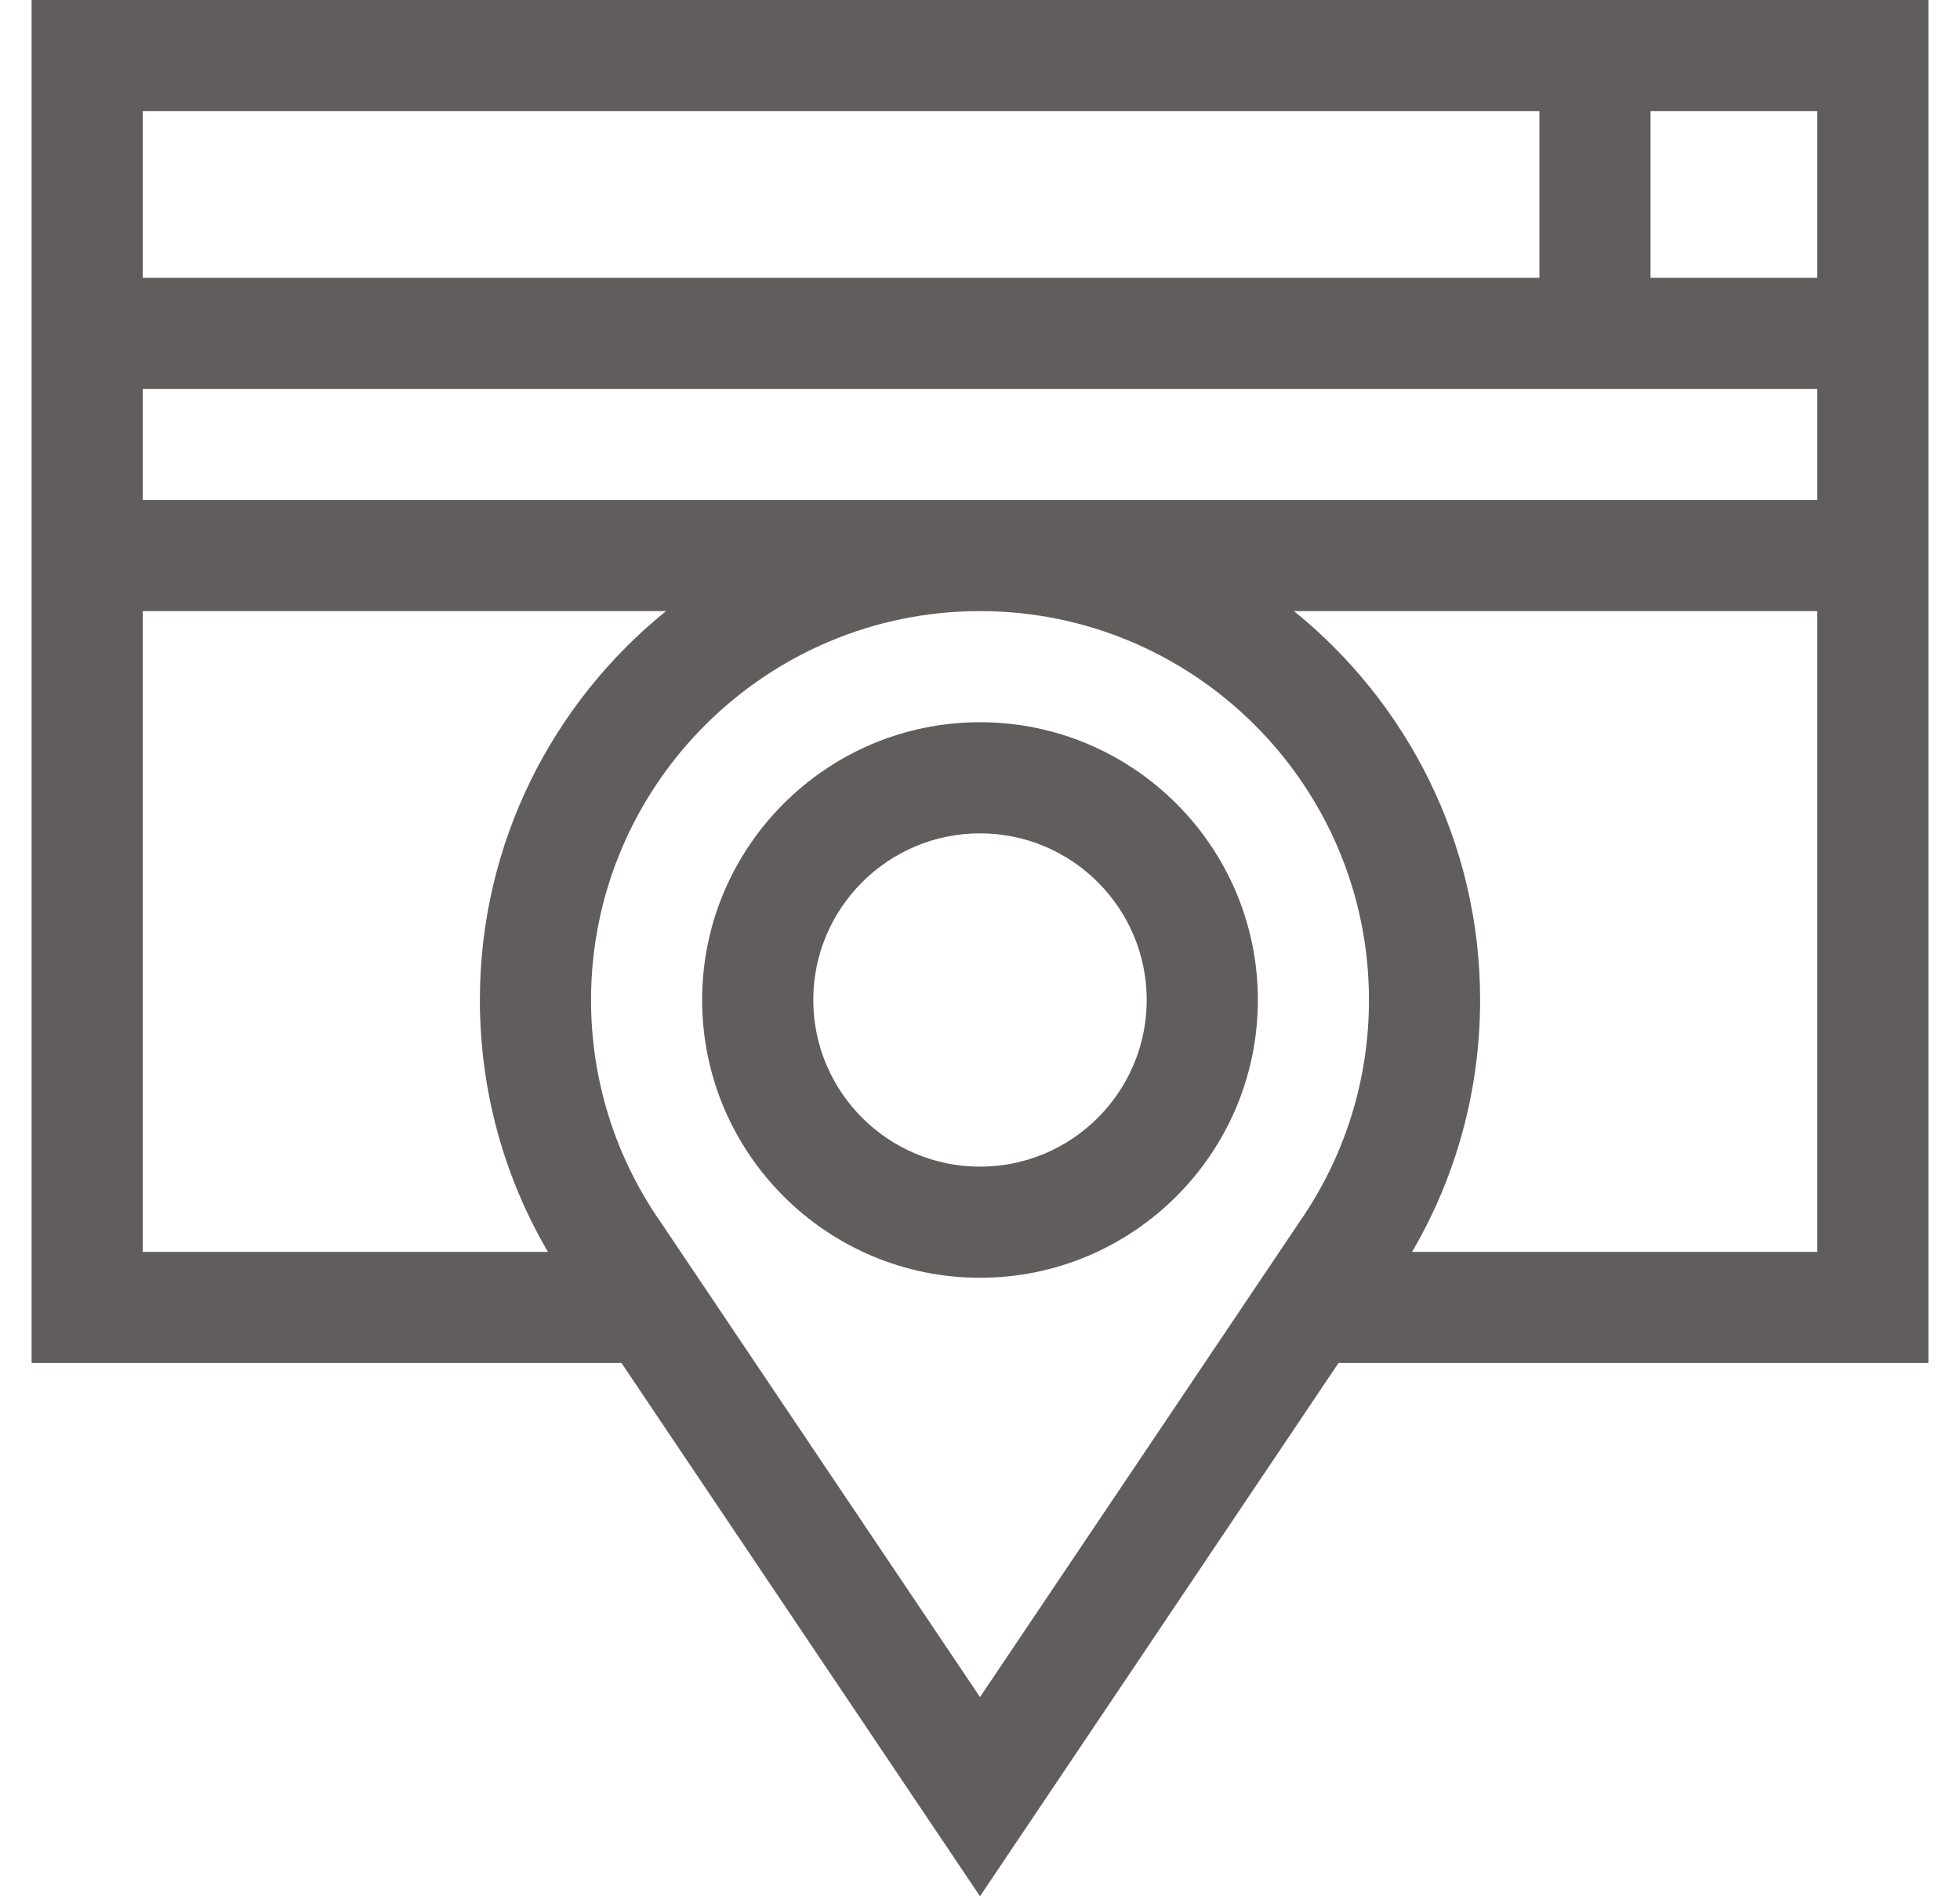 <?xml version="1.0" encoding="UTF-8"?>
<svg xmlns="http://www.w3.org/2000/svg" width="31" height="30" viewBox="0 0 31 30" fill="none">
  <g clip-path="url(#clip0_339_4134)">
    <path d="M30.5 0H0.5V21.562H9.829L15.5 30L21.171 21.562H30.5V0ZM28.742 4.395H26.105V1.758H28.742V4.395ZM28.742 6.152V7.91H2.258V6.152H28.742ZM24.348 1.758V4.395H2.258V1.758H24.348ZM2.258 9.668H10.534C8.74 11.119 7.59 13.338 7.59 15.82C7.59 17.232 7.96 18.598 8.666 19.805H2.258V9.668ZM15.5 26.849L10.432 19.309L10.427 19.302C9.721 18.275 9.348 17.071 9.348 15.82C9.348 12.428 12.108 9.668 15.5 9.668C18.892 9.668 21.652 12.428 21.652 15.82C21.652 17.071 21.279 18.275 20.573 19.302L15.5 26.849ZM22.334 19.805C23.04 18.598 23.41 17.232 23.41 15.82C23.41 13.338 22.26 11.119 20.466 9.668H28.742V19.805H22.334Z" fill="#615D5D"></path>
    <path d="M15.5 11.426C13.077 11.426 11.105 13.397 11.105 15.82C11.105 18.244 13.077 20.215 15.5 20.215C17.923 20.215 19.895 18.244 19.895 15.82C19.895 13.397 17.923 11.426 15.5 11.426ZM15.5 18.457C14.046 18.457 12.863 17.274 12.863 15.82C12.863 14.366 14.046 13.184 15.5 13.184C16.954 13.184 18.137 14.366 18.137 15.82C18.137 17.274 16.954 18.457 15.5 18.457Z" fill="#615D5D"></path>
  </g>
  <defs>
    <clipPath id="clip0_339_4134">
      <rect width="30" height="30" fill="white" transform="translate(0.5)"></rect>
    </clipPath>
  </defs>
</svg>
